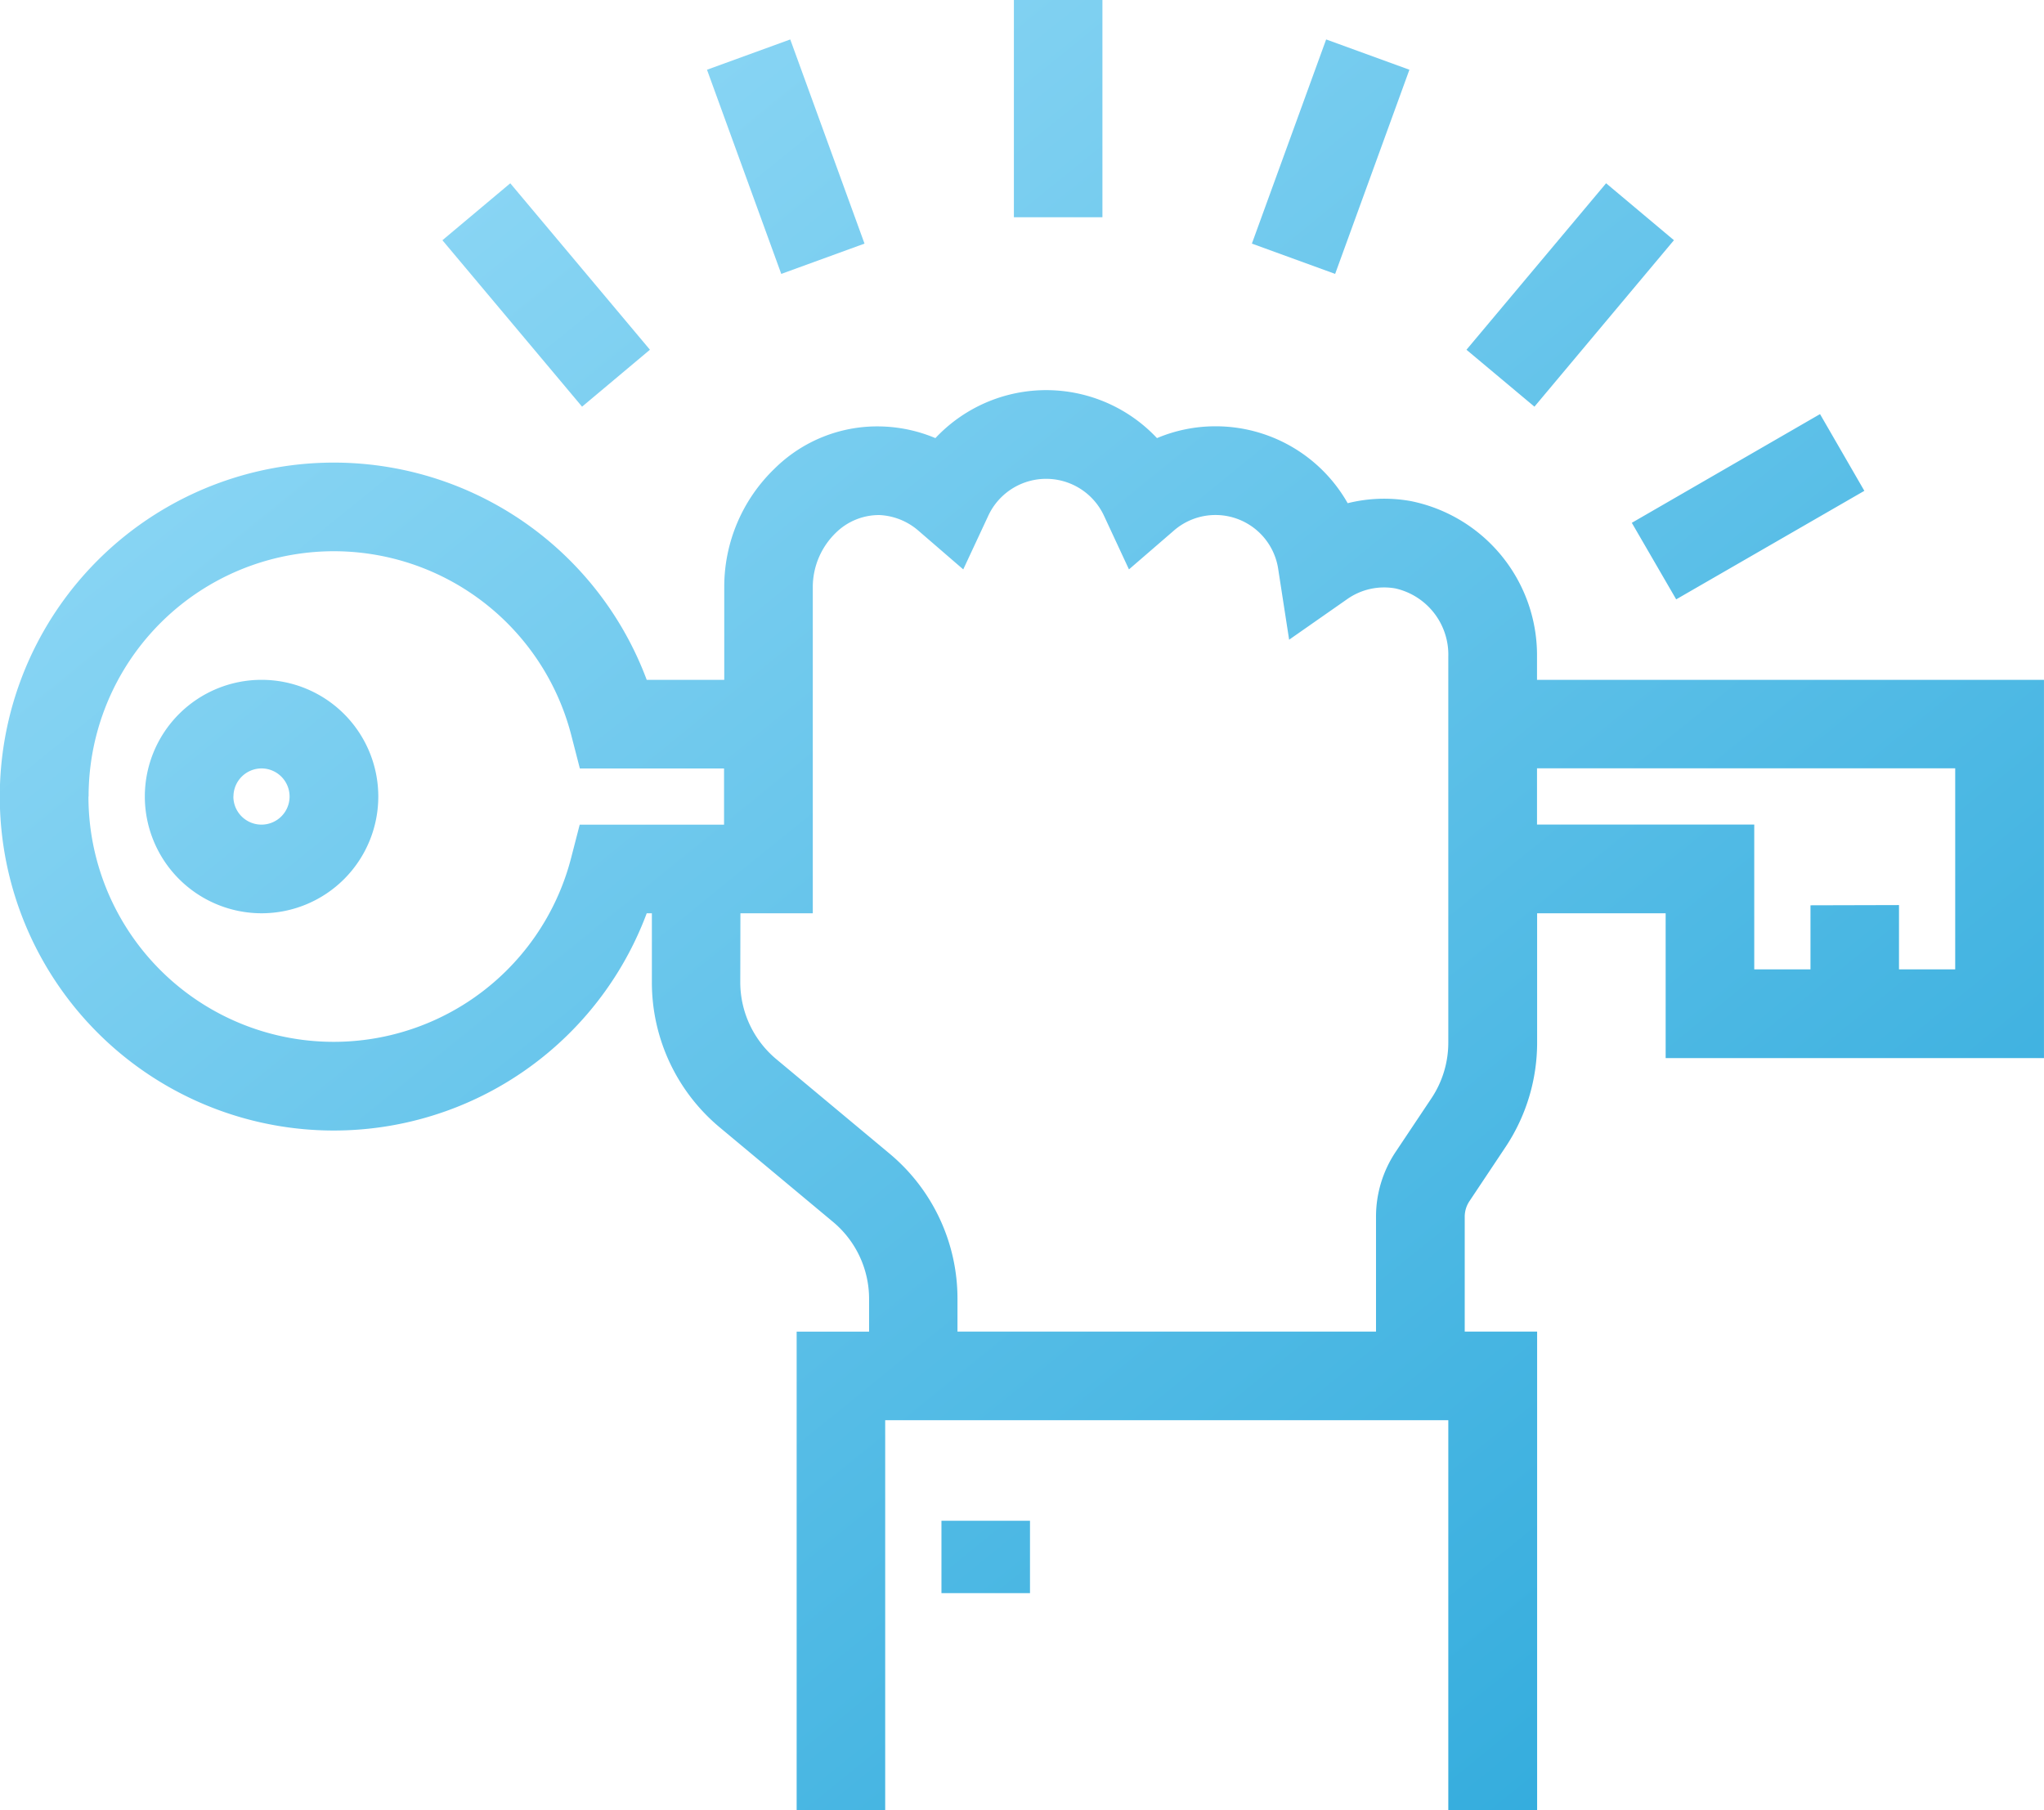 <svg id="skills" xmlns="http://www.w3.org/2000/svg" xmlns:xlink="http://www.w3.org/1999/xlink" width="71.566" height="63.392" viewBox="0 0 71.566 63.392">
  <defs>
    <linearGradient id="linear-gradient" x1="0.869" y1="0.926" x2="0.126" y2="0.132" gradientUnits="objectBoundingBox">
      <stop offset="0" stop-color="#33acdd"/>
      <stop offset="1" stop-color="#8dd7f5"/>
    </linearGradient>
  </defs>
  <path id="Intersection_26" data-name="Intersection 26" d="M52.6,64.892V51.23H32.884V64.892h-3.1V48.128h2.536V46.982a3.51,3.51,0,0,0-1.267-2.7l-3.956-3.3a6.61,6.61,0,0,1-2.382-5.087V33.48h-.181a11.694,11.694,0,1,1,0-8.175h2.715V22.027A5.743,5.743,0,0,1,29,17.92a5.107,5.107,0,0,1,3.8-1.486,5.24,5.24,0,0,1,1.842.407,5.318,5.318,0,0,1,7.758,0,5.258,5.258,0,0,1,2.037-.414,5.313,5.313,0,0,1,4.64,2.693,5.289,5.289,0,0,1,2.2-.076A5.506,5.506,0,0,1,55.706,24.5v.806h17.75V38.55H60.21V33.48h-4.5V38a6.6,6.6,0,0,1-1.112,3.673l-1.257,1.886a.98.98,0,0,0-.166.547v4.021h2.535V64.892Zm-24.79-29a3.511,3.511,0,0,0,1.267,2.7l3.956,3.3a6.612,6.612,0,0,1,2.382,5.089v1.146H50.069V44.106a4.085,4.085,0,0,1,.685-2.268l1.259-1.886A3.513,3.513,0,0,0,52.6,38V24.5a2.378,2.378,0,0,0-1.85-2.395,2.246,2.246,0,0,0-1.687.372L47.027,23.9l-.38-2.458a2.22,2.22,0,0,0-3.675-1.346l-1.553,1.342-.866-1.861a2.234,2.234,0,0,0-4.068,0l-.868,1.861-1.554-1.342a2.241,2.241,0,0,0-1.382-.561,2.157,2.157,0,0,0-1.526.622,2.653,2.653,0,0,0-.806,1.871V33.48H27.815Zm-22.822-6.5a8.586,8.586,0,0,0,16.9,2.147l.3-1.163h5.054V28.408H22.193l-.3-1.164a8.586,8.586,0,0,0-16.9,2.148Zm63.392,3.8v2.251h1.968v-7.04H55.706v1.969h7.606v5.071h1.969V33.2ZM34.854,57.285V54.75h3.1v2.535ZM6.962,29.392a4.087,4.087,0,1,1,4.087,4.087A4.091,4.091,0,0,1,6.962,29.392Zm3.1,0a.984.984,0,1,0,.984-.985A.986.986,0,0,0,10.065,29.392Zm48.963-9.585L65.615,16l1.552,2.687-6.588,3.8Zm-5.789-6.06,4.889-5.83L60.5,9.911,55.616,15.74ZM17.381,9.912l2.376-1.994,4.89,5.828-2.376,1.994Zm28.342.118,2.6-7.149,2.915,1.061-2.6,7.149ZM26.645,3.942,29.56,2.881l2.6,7.149-2.915,1.061ZM37.39,9.107V1.5h3.1V9.107Z" transform="translate(-1.891 -1.5)" fill="url(#linear-gradient)"/>
</svg>
